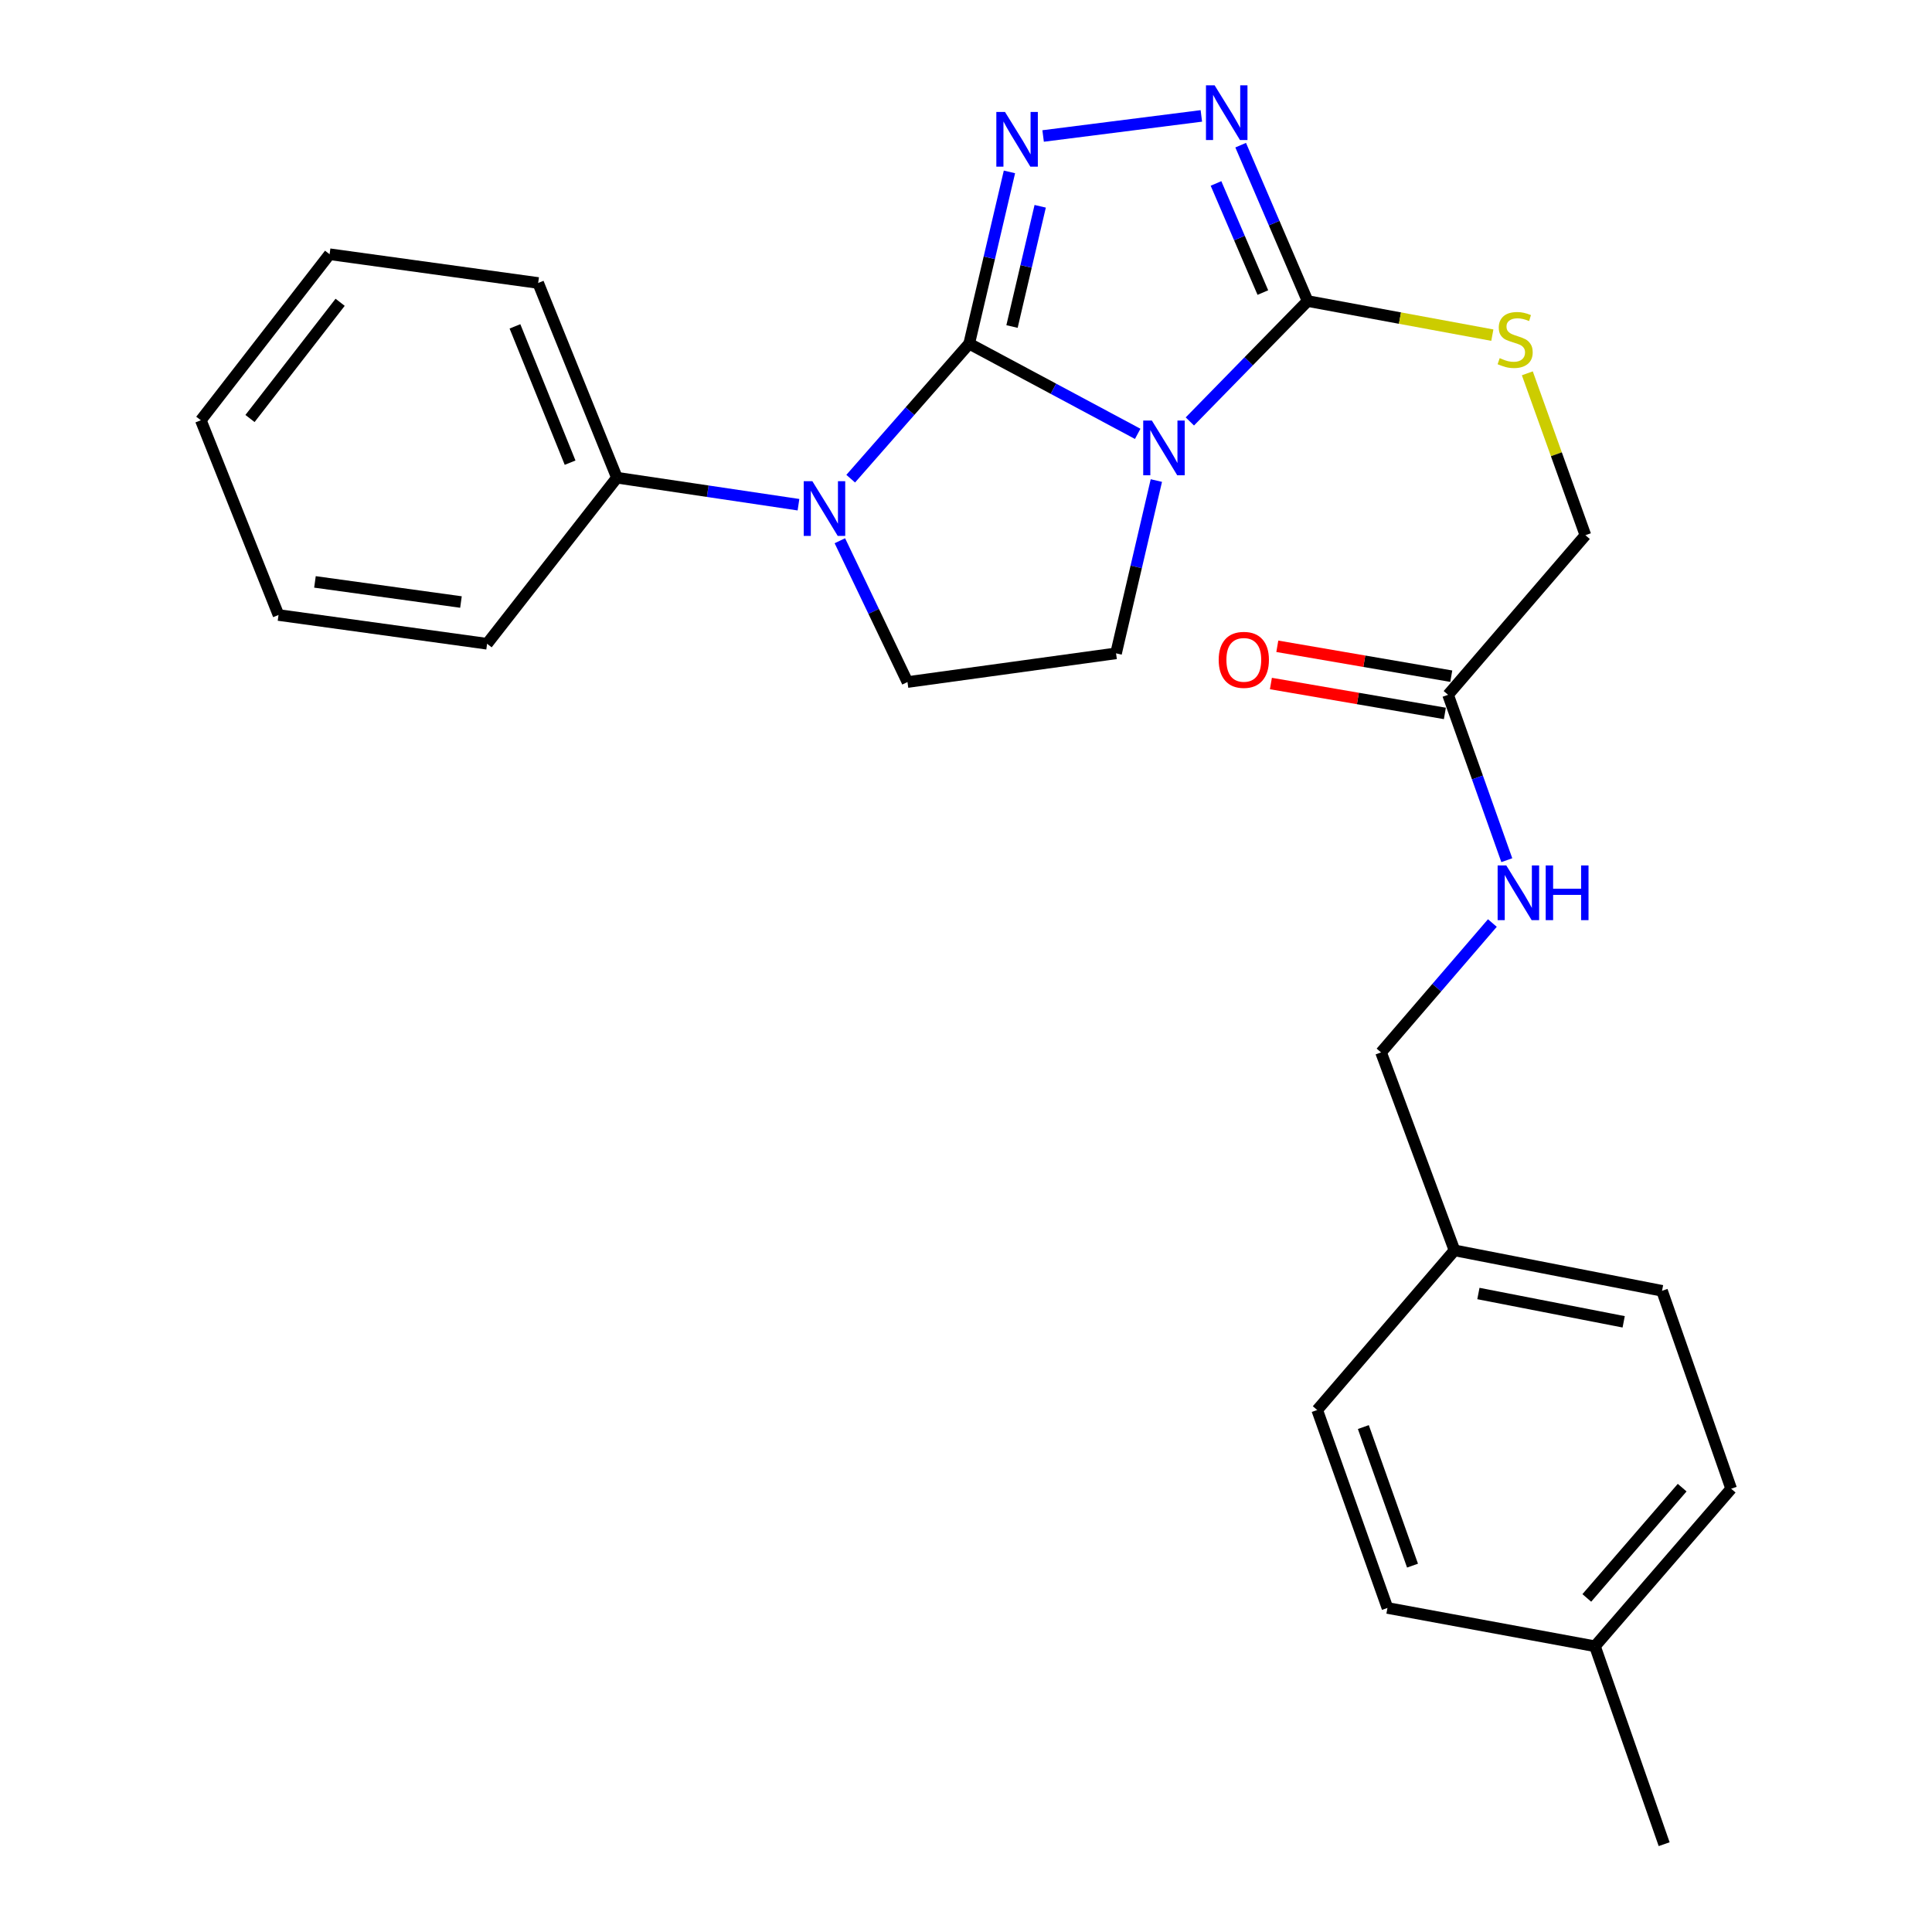 <?xml version='1.0' encoding='iso-8859-1'?>
<svg version='1.1' baseProfile='full'
              xmlns='http://www.w3.org/2000/svg'
                      xmlns:rdkit='http://www.rdkit.org/xml'
                      xmlns:xlink='http://www.w3.org/1999/xlink'
                  xml:space='preserve'
width='1000px' height='1000px' viewBox='0 0 1000 1000'>
<!-- END OF HEADER -->
<rect style='opacity:1.0;fill:#FFFFFF;stroke:none' width='1000' height='1000' x='0' y='0'> </rect>
<path class='bond-0' d='M 501.651,177.881 L 545.26,201.222' style='fill:none;fill-rule:evenodd;stroke:#000000;stroke-width:6px;stroke-linecap:butt;stroke-linejoin:miter;stroke-opacity:1' />
<path class='bond-0' d='M 545.26,201.222 L 588.869,224.563' style='fill:none;fill-rule:evenodd;stroke:#0000FF;stroke-width:6px;stroke-linecap:butt;stroke-linejoin:miter;stroke-opacity:1' />
<path class='bond-1' d='M 501.651,177.881 L 512.069,133.429' style='fill:none;fill-rule:evenodd;stroke:#000000;stroke-width:6px;stroke-linecap:butt;stroke-linejoin:miter;stroke-opacity:1' />
<path class='bond-1' d='M 512.069,133.429 L 522.487,88.976' style='fill:none;fill-rule:evenodd;stroke:#0000FF;stroke-width:6px;stroke-linecap:butt;stroke-linejoin:miter;stroke-opacity:1' />
<path class='bond-1' d='M 523.816,169.007 L 531.108,137.891' style='fill:none;fill-rule:evenodd;stroke:#000000;stroke-width:6px;stroke-linecap:butt;stroke-linejoin:miter;stroke-opacity:1' />
<path class='bond-1' d='M 531.108,137.891 L 538.401,106.774' style='fill:none;fill-rule:evenodd;stroke:#0000FF;stroke-width:6px;stroke-linecap:butt;stroke-linejoin:miter;stroke-opacity:1' />
<path class='bond-2' d='M 501.651,177.881 L 470.988,212.823' style='fill:none;fill-rule:evenodd;stroke:#000000;stroke-width:6px;stroke-linecap:butt;stroke-linejoin:miter;stroke-opacity:1' />
<path class='bond-2' d='M 470.988,212.823 L 440.324,247.764' style='fill:none;fill-rule:evenodd;stroke:#0000FF;stroke-width:6px;stroke-linecap:butt;stroke-linejoin:miter;stroke-opacity:1' />
<path class='bond-3' d='M 615.866,218.142 L 646.343,186.979' style='fill:none;fill-rule:evenodd;stroke:#0000FF;stroke-width:6px;stroke-linecap:butt;stroke-linejoin:miter;stroke-opacity:1' />
<path class='bond-3' d='M 646.343,186.979 L 676.819,155.817' style='fill:none;fill-rule:evenodd;stroke:#000000;stroke-width:6px;stroke-linecap:butt;stroke-linejoin:miter;stroke-opacity:1' />
<path class='bond-5' d='M 598.528,248.731 L 588.097,293.448' style='fill:none;fill-rule:evenodd;stroke:#0000FF;stroke-width:6px;stroke-linecap:butt;stroke-linejoin:miter;stroke-opacity:1' />
<path class='bond-5' d='M 588.097,293.448 L 577.665,338.166' style='fill:none;fill-rule:evenodd;stroke:#000000;stroke-width:6px;stroke-linecap:butt;stroke-linejoin:miter;stroke-opacity:1' />
<path class='bond-4' d='M 539.917,70.389 L 621.815,59.992' style='fill:none;fill-rule:evenodd;stroke:#0000FF;stroke-width:6px;stroke-linecap:butt;stroke-linejoin:miter;stroke-opacity:1' />
<path class='bond-6' d='M 434.712,279.886 L 452.212,316.457' style='fill:none;fill-rule:evenodd;stroke:#0000FF;stroke-width:6px;stroke-linecap:butt;stroke-linejoin:miter;stroke-opacity:1' />
<path class='bond-6' d='M 452.212,316.457 L 469.712,353.027' style='fill:none;fill-rule:evenodd;stroke:#000000;stroke-width:6px;stroke-linecap:butt;stroke-linejoin:miter;stroke-opacity:1' />
<path class='bond-9' d='M 413.29,261.236 L 366.307,254.247' style='fill:none;fill-rule:evenodd;stroke:#0000FF;stroke-width:6px;stroke-linecap:butt;stroke-linejoin:miter;stroke-opacity:1' />
<path class='bond-9' d='M 366.307,254.247 L 319.324,247.257' style='fill:none;fill-rule:evenodd;stroke:#000000;stroke-width:6px;stroke-linecap:butt;stroke-linejoin:miter;stroke-opacity:1' />
<path class='bond-7' d='M 676.819,155.817 L 724.625,164.645' style='fill:none;fill-rule:evenodd;stroke:#000000;stroke-width:6px;stroke-linecap:butt;stroke-linejoin:miter;stroke-opacity:1' />
<path class='bond-7' d='M 724.625,164.645 L 772.43,173.473' style='fill:none;fill-rule:evenodd;stroke:#CCCC00;stroke-width:6px;stroke-linecap:butt;stroke-linejoin:miter;stroke-opacity:1' />
<path class='bond-27' d='M 676.819,155.817 L 659.495,115.477' style='fill:none;fill-rule:evenodd;stroke:#000000;stroke-width:6px;stroke-linecap:butt;stroke-linejoin:miter;stroke-opacity:1' />
<path class='bond-27' d='M 659.495,115.477 L 642.171,75.137' style='fill:none;fill-rule:evenodd;stroke:#0000FF;stroke-width:6px;stroke-linecap:butt;stroke-linejoin:miter;stroke-opacity:1' />
<path class='bond-27' d='M 653.654,151.431 L 641.527,123.193' style='fill:none;fill-rule:evenodd;stroke:#000000;stroke-width:6px;stroke-linecap:butt;stroke-linejoin:miter;stroke-opacity:1' />
<path class='bond-27' d='M 641.527,123.193 L 629.4,94.956' style='fill:none;fill-rule:evenodd;stroke:#0000FF;stroke-width:6px;stroke-linecap:butt;stroke-linejoin:miter;stroke-opacity:1' />
<path class='bond-26' d='M 577.665,338.166 L 469.712,353.027' style='fill:none;fill-rule:evenodd;stroke:#000000;stroke-width:6px;stroke-linecap:butt;stroke-linejoin:miter;stroke-opacity:1' />
<path class='bond-12' d='M 790.544,193.226 L 805.573,235.125' style='fill:none;fill-rule:evenodd;stroke:#CCCC00;stroke-width:6px;stroke-linecap:butt;stroke-linejoin:miter;stroke-opacity:1' />
<path class='bond-12' d='M 805.573,235.125 L 820.602,277.024' style='fill:none;fill-rule:evenodd;stroke:#000000;stroke-width:6px;stroke-linecap:butt;stroke-linejoin:miter;stroke-opacity:1' />
<path class='bond-8' d='M 749.52,359.632 L 820.602,277.024' style='fill:none;fill-rule:evenodd;stroke:#000000;stroke-width:6px;stroke-linecap:butt;stroke-linejoin:miter;stroke-opacity:1' />
<path class='bond-10' d='M 749.52,359.632 L 764.72,402.432' style='fill:none;fill-rule:evenodd;stroke:#000000;stroke-width:6px;stroke-linecap:butt;stroke-linejoin:miter;stroke-opacity:1' />
<path class='bond-10' d='M 764.72,402.432 L 779.919,445.232' style='fill:none;fill-rule:evenodd;stroke:#0000FF;stroke-width:6px;stroke-linecap:butt;stroke-linejoin:miter;stroke-opacity:1' />
<path class='bond-11' d='M 751.176,349.996 L 706.154,342.257' style='fill:none;fill-rule:evenodd;stroke:#000000;stroke-width:6px;stroke-linecap:butt;stroke-linejoin:miter;stroke-opacity:1' />
<path class='bond-11' d='M 706.154,342.257 L 661.132,334.517' style='fill:none;fill-rule:evenodd;stroke:#FF0000;stroke-width:6px;stroke-linecap:butt;stroke-linejoin:miter;stroke-opacity:1' />
<path class='bond-11' d='M 747.863,369.269 L 702.841,361.529' style='fill:none;fill-rule:evenodd;stroke:#000000;stroke-width:6px;stroke-linecap:butt;stroke-linejoin:miter;stroke-opacity:1' />
<path class='bond-11' d='M 702.841,361.529 L 657.819,353.789' style='fill:none;fill-rule:evenodd;stroke:#FF0000;stroke-width:6px;stroke-linecap:butt;stroke-linejoin:miter;stroke-opacity:1' />
<path class='bond-20' d='M 319.324,247.257 L 278.552,146.474' style='fill:none;fill-rule:evenodd;stroke:#000000;stroke-width:6px;stroke-linecap:butt;stroke-linejoin:miter;stroke-opacity:1' />
<path class='bond-20' d='M 295.081,239.473 L 266.54,168.925' style='fill:none;fill-rule:evenodd;stroke:#000000;stroke-width:6px;stroke-linecap:butt;stroke-linejoin:miter;stroke-opacity:1' />
<path class='bond-21' d='M 319.324,247.257 L 252.12,333.212' style='fill:none;fill-rule:evenodd;stroke:#000000;stroke-width:6px;stroke-linecap:butt;stroke-linejoin:miter;stroke-opacity:1' />
<path class='bond-13' d='M 772.449,477.759 L 743.64,511.239' style='fill:none;fill-rule:evenodd;stroke:#0000FF;stroke-width:6px;stroke-linecap:butt;stroke-linejoin:miter;stroke-opacity:1' />
<path class='bond-13' d='M 743.64,511.239 L 714.832,544.719' style='fill:none;fill-rule:evenodd;stroke:#000000;stroke-width:6px;stroke-linecap:butt;stroke-linejoin:miter;stroke-opacity:1' />
<path class='bond-14' d='M 714.832,544.719 L 752.844,647.187' style='fill:none;fill-rule:evenodd;stroke:#000000;stroke-width:6px;stroke-linecap:butt;stroke-linejoin:miter;stroke-opacity:1' />
<path class='bond-16' d='M 752.844,647.187 L 681.784,729.817' style='fill:none;fill-rule:evenodd;stroke:#000000;stroke-width:6px;stroke-linecap:butt;stroke-linejoin:miter;stroke-opacity:1' />
<path class='bond-17' d='M 752.844,647.187 L 860.266,668.121' style='fill:none;fill-rule:evenodd;stroke:#000000;stroke-width:6px;stroke-linecap:butt;stroke-linejoin:miter;stroke-opacity:1' />
<path class='bond-17' d='M 765.217,669.521 L 840.412,684.175' style='fill:none;fill-rule:evenodd;stroke:#000000;stroke-width:6px;stroke-linecap:butt;stroke-linejoin:miter;stroke-opacity:1' />
<path class='bond-15' d='M 825.545,852.1 L 896.051,770.567' style='fill:none;fill-rule:evenodd;stroke:#000000;stroke-width:6px;stroke-linecap:butt;stroke-linejoin:miter;stroke-opacity:1' />
<path class='bond-15' d='M 821.329,827.079 L 870.684,770.006' style='fill:none;fill-rule:evenodd;stroke:#000000;stroke-width:6px;stroke-linecap:butt;stroke-linejoin:miter;stroke-opacity:1' />
<path class='bond-22' d='M 825.545,852.1 L 861.363,954.545' style='fill:none;fill-rule:evenodd;stroke:#000000;stroke-width:6px;stroke-linecap:butt;stroke-linejoin:miter;stroke-opacity:1' />
<path class='bond-29' d='M 825.545,852.1 L 718.145,832.273' style='fill:none;fill-rule:evenodd;stroke:#000000;stroke-width:6px;stroke-linecap:butt;stroke-linejoin:miter;stroke-opacity:1' />
<path class='bond-18' d='M 681.784,729.817 L 718.145,832.273' style='fill:none;fill-rule:evenodd;stroke:#000000;stroke-width:6px;stroke-linecap:butt;stroke-linejoin:miter;stroke-opacity:1' />
<path class='bond-18' d='M 705.667,738.645 L 731.12,810.365' style='fill:none;fill-rule:evenodd;stroke:#000000;stroke-width:6px;stroke-linecap:butt;stroke-linejoin:miter;stroke-opacity:1' />
<path class='bond-19' d='M 860.266,668.121 L 896.051,770.567' style='fill:none;fill-rule:evenodd;stroke:#000000;stroke-width:6px;stroke-linecap:butt;stroke-linejoin:miter;stroke-opacity:1' />
<path class='bond-24' d='M 278.552,146.474 L 170.598,131.59' style='fill:none;fill-rule:evenodd;stroke:#000000;stroke-width:6px;stroke-linecap:butt;stroke-linejoin:miter;stroke-opacity:1' />
<path class='bond-23' d='M 252.12,333.212 L 144.156,318.328' style='fill:none;fill-rule:evenodd;stroke:#000000;stroke-width:6px;stroke-linecap:butt;stroke-linejoin:miter;stroke-opacity:1' />
<path class='bond-23' d='M 238.596,311.608 L 163.021,301.189' style='fill:none;fill-rule:evenodd;stroke:#000000;stroke-width:6px;stroke-linecap:butt;stroke-linejoin:miter;stroke-opacity:1' />
<path class='bond-25' d='M 144.156,318.328 L 103.949,217.523' style='fill:none;fill-rule:evenodd;stroke:#000000;stroke-width:6px;stroke-linecap:butt;stroke-linejoin:miter;stroke-opacity:1' />
<path class='bond-28' d='M 170.598,131.59 L 103.949,217.523' style='fill:none;fill-rule:evenodd;stroke:#000000;stroke-width:6px;stroke-linecap:butt;stroke-linejoin:miter;stroke-opacity:1' />
<path class='bond-28' d='M 176.053,156.465 L 129.398,216.618' style='fill:none;fill-rule:evenodd;stroke:#000000;stroke-width:6px;stroke-linecap:butt;stroke-linejoin:miter;stroke-opacity:1' />
<path  class='atom-1' d='M 596.207 217.681
L 605.487 232.681
Q 606.407 234.161, 607.887 236.841
Q 609.367 239.521, 609.447 239.681
L 609.447 217.681
L 613.207 217.681
L 613.207 246.001
L 609.327 246.001
L 599.367 229.601
Q 598.207 227.681, 596.967 225.481
Q 595.767 223.281, 595.407 222.601
L 595.407 246.001
L 591.727 246.001
L 591.727 217.681
L 596.207 217.681
' fill='#0000FF'/>
<path  class='atom-2' d='M 520.183 57.94
L 529.463 72.94
Q 530.383 74.42, 531.863 77.1
Q 533.343 79.78, 533.423 79.94
L 533.423 57.94
L 537.183 57.94
L 537.183 86.26
L 533.303 86.26
L 523.343 69.86
Q 522.183 67.94, 520.943 65.74
Q 519.743 63.54, 519.383 62.86
L 519.383 86.26
L 515.703 86.26
L 515.703 57.94
L 520.183 57.94
' fill='#0000FF'/>
<path  class='atom-3' d='M 420.485 249.078
L 429.765 264.078
Q 430.685 265.558, 432.165 268.238
Q 433.645 270.918, 433.725 271.078
L 433.725 249.078
L 437.485 249.078
L 437.485 277.398
L 433.605 277.398
L 423.645 260.998
Q 422.485 259.078, 421.245 256.878
Q 420.045 254.678, 419.685 253.998
L 419.685 277.398
L 416.005 277.398
L 416.005 249.078
L 420.485 249.078
' fill='#0000FF'/>
<path  class='atom-5' d='M 628.69 44.165
L 637.97 59.165
Q 638.89 60.645, 640.37 63.325
Q 641.85 66.005, 641.93 66.165
L 641.93 44.165
L 645.69 44.165
L 645.69 72.485
L 641.81 72.485
L 631.85 56.085
Q 630.69 54.165, 629.45 51.965
Q 628.25 49.765, 627.89 49.085
L 627.89 72.485
L 624.21 72.485
L 624.21 44.165
L 628.69 44.165
' fill='#0000FF'/>
<path  class='atom-8' d='M 776.241 185.374
Q 776.561 185.494, 777.881 186.054
Q 779.201 186.614, 780.641 186.974
Q 782.121 187.294, 783.561 187.294
Q 786.241 187.294, 787.801 186.014
Q 789.361 184.694, 789.361 182.414
Q 789.361 180.854, 788.561 179.894
Q 787.801 178.934, 786.601 178.414
Q 785.401 177.894, 783.401 177.294
Q 780.881 176.534, 779.361 175.814
Q 777.881 175.094, 776.801 173.574
Q 775.761 172.054, 775.761 169.494
Q 775.761 165.934, 778.161 163.734
Q 780.601 161.534, 785.401 161.534
Q 788.681 161.534, 792.401 163.094
L 791.481 166.174
Q 788.081 164.774, 785.521 164.774
Q 782.761 164.774, 781.241 165.934
Q 779.721 167.054, 779.761 169.014
Q 779.761 170.534, 780.521 171.454
Q 781.321 172.374, 782.441 172.894
Q 783.601 173.414, 785.521 174.014
Q 788.081 174.814, 789.601 175.614
Q 791.121 176.414, 792.201 178.054
Q 793.321 179.654, 793.321 182.414
Q 793.321 186.334, 790.681 188.454
Q 788.081 190.534, 783.721 190.534
Q 781.201 190.534, 779.281 189.974
Q 777.401 189.454, 775.161 188.534
L 776.241 185.374
' fill='#CCCC00'/>
<path  class='atom-11' d='M 779.654 447.951
L 788.934 462.951
Q 789.854 464.431, 791.334 467.111
Q 792.814 469.791, 792.894 469.951
L 792.894 447.951
L 796.654 447.951
L 796.654 476.271
L 792.774 476.271
L 782.814 459.871
Q 781.654 457.951, 780.414 455.751
Q 779.214 453.551, 778.854 452.871
L 778.854 476.271
L 775.174 476.271
L 775.174 447.951
L 779.654 447.951
' fill='#0000FF'/>
<path  class='atom-11' d='M 800.054 447.951
L 803.894 447.951
L 803.894 459.991
L 818.374 459.991
L 818.374 447.951
L 822.214 447.951
L 822.214 476.271
L 818.374 476.271
L 818.374 463.191
L 803.894 463.191
L 803.894 476.271
L 800.054 476.271
L 800.054 447.951
' fill='#0000FF'/>
<path  class='atom-12' d='M 630.793 341.537
Q 630.793 334.737, 634.153 330.937
Q 637.513 327.137, 643.793 327.137
Q 650.073 327.137, 653.433 330.937
Q 656.793 334.737, 656.793 341.537
Q 656.793 348.417, 653.393 352.337
Q 649.993 356.217, 643.793 356.217
Q 637.553 356.217, 634.153 352.337
Q 630.793 348.457, 630.793 341.537
M 643.793 353.017
Q 648.113 353.017, 650.433 350.137
Q 652.793 347.217, 652.793 341.537
Q 652.793 335.977, 650.433 333.177
Q 648.113 330.337, 643.793 330.337
Q 639.473 330.337, 637.113 333.137
Q 634.793 335.937, 634.793 341.537
Q 634.793 347.257, 637.113 350.137
Q 639.473 353.017, 643.793 353.017
' fill='#FF0000'/>
</svg>
